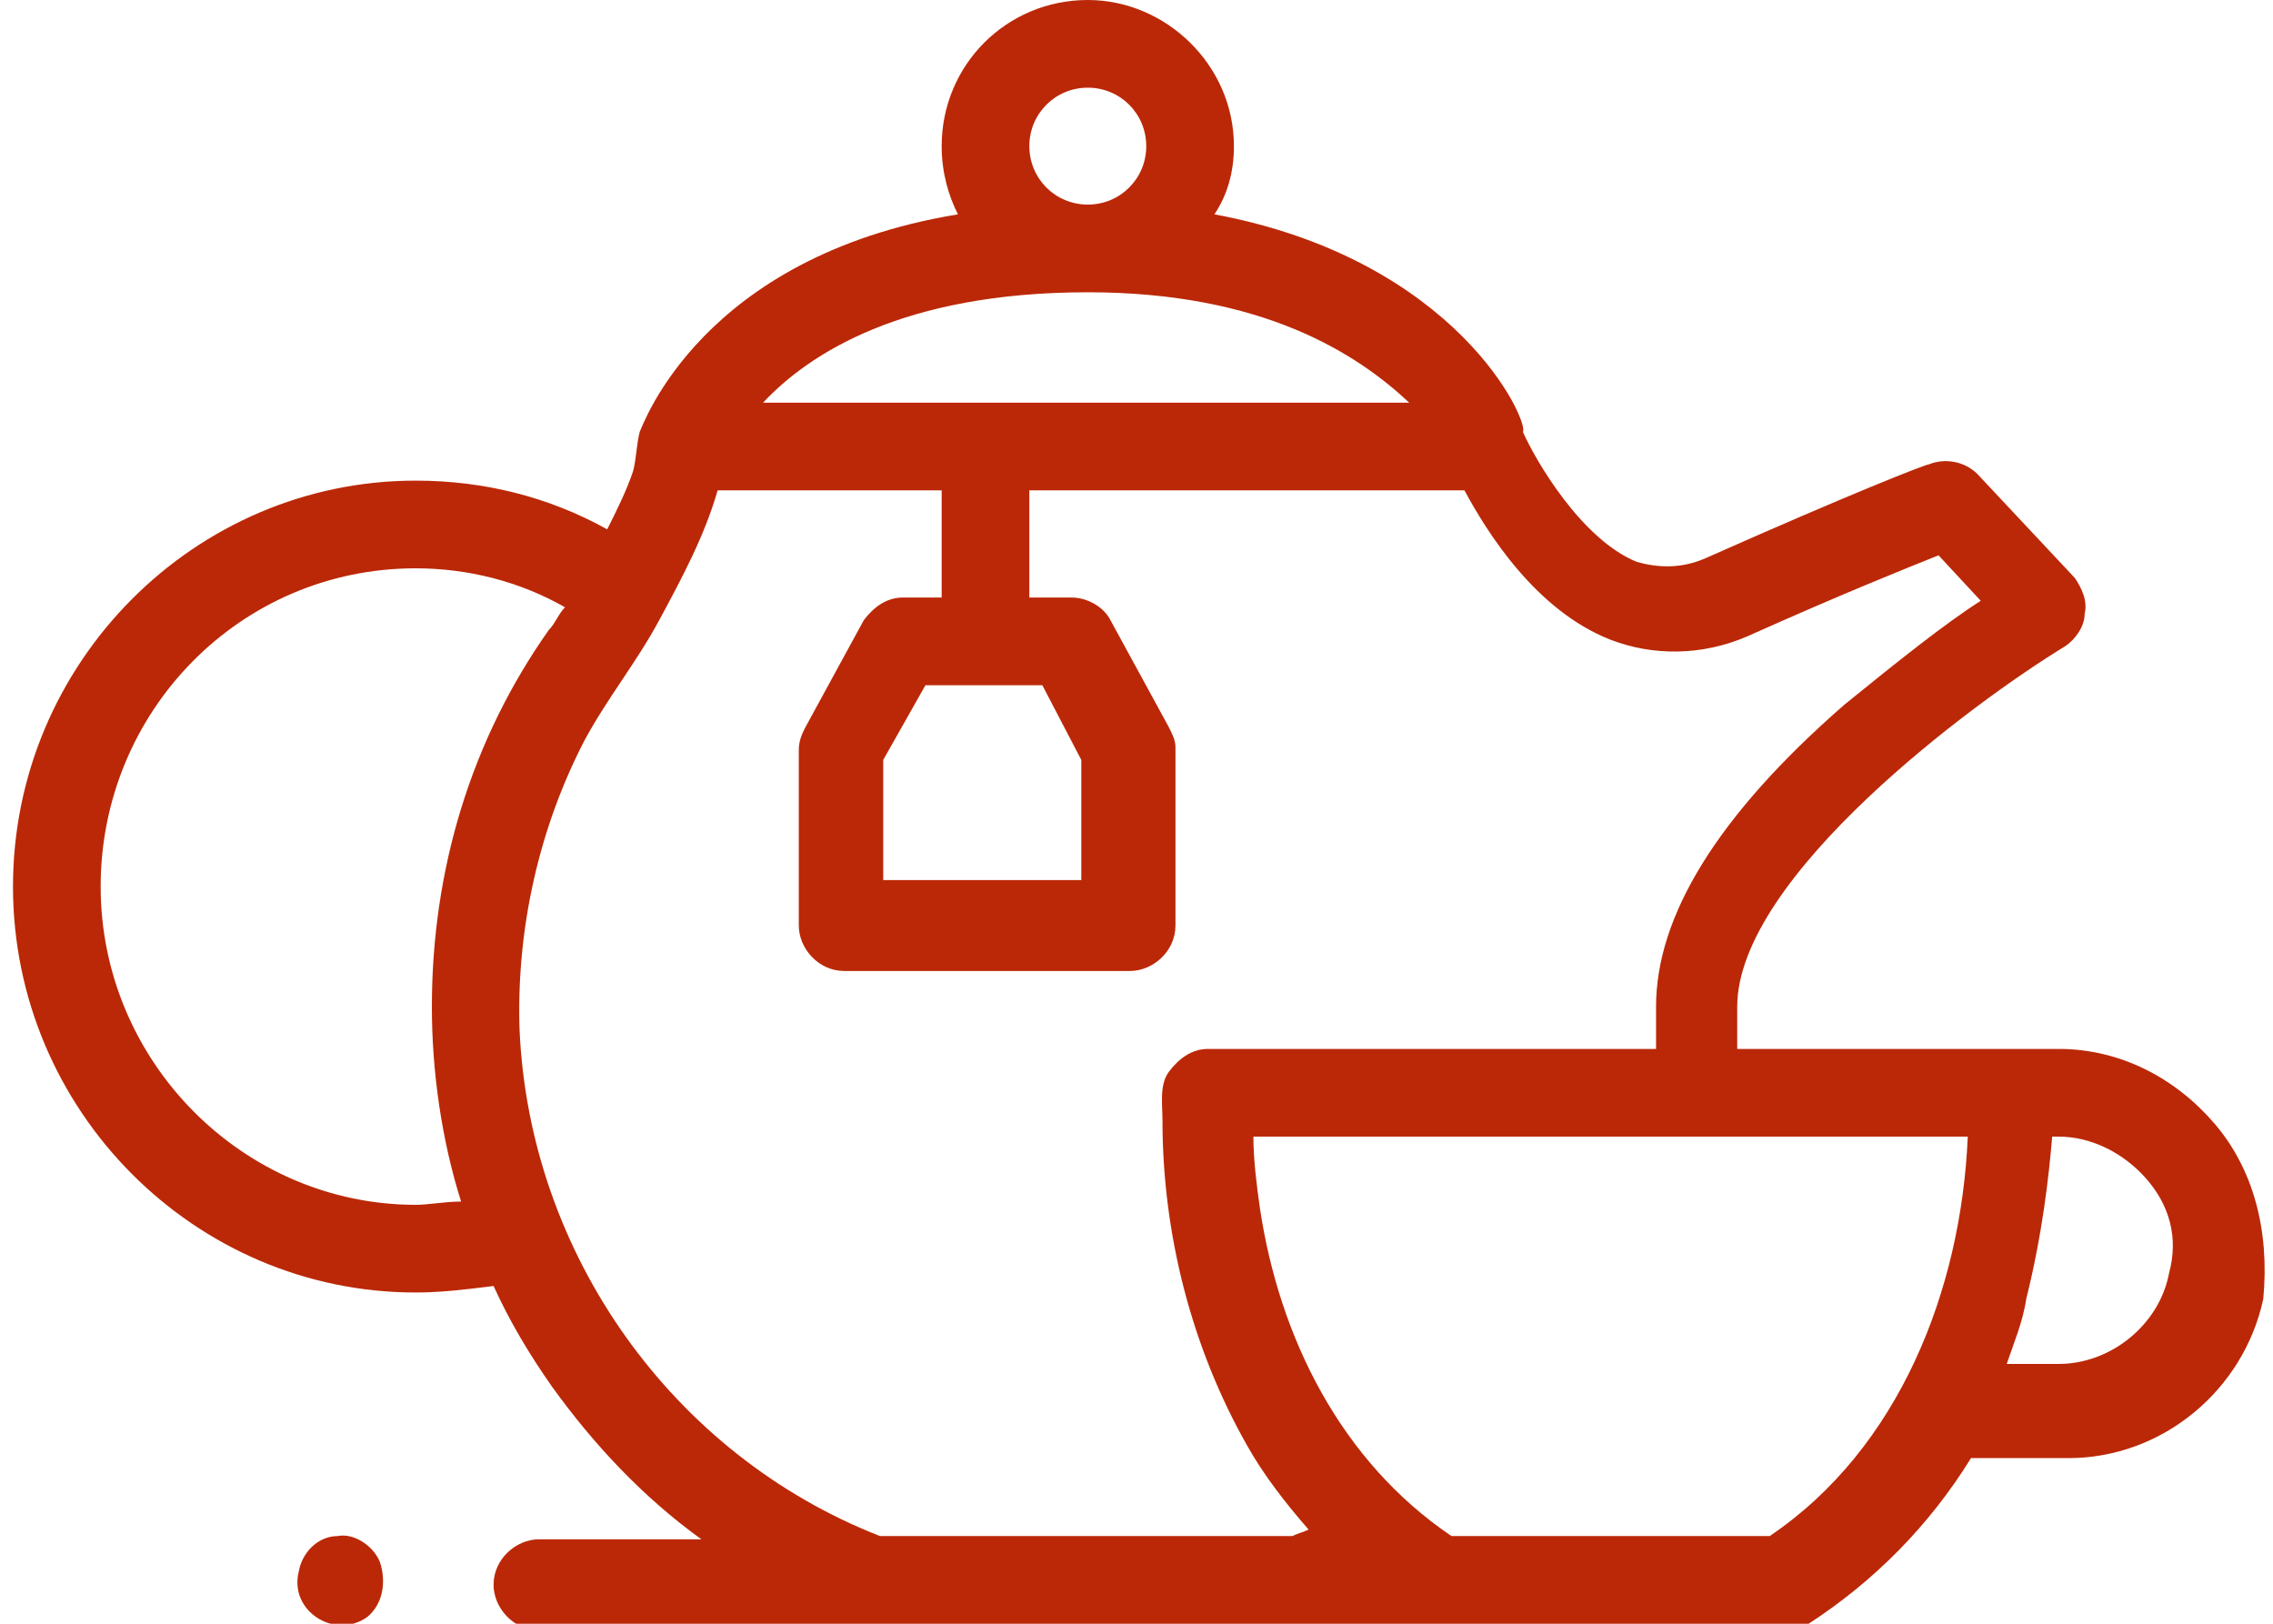 <?xml version="1.0" encoding="utf-8"?>
<!-- Generator: Adobe Illustrator 22.0.0, SVG Export Plug-In . SVG Version: 6.00 Build 0)  -->
<svg version="1.1" id="Capa_1" xmlns="http://www.w3.org/2000/svg" xmlns:xlink="http://www.w3.org/1999/xlink" x="0px" y="0px"
	 viewBox="0 0 70 50" style="enable-background:new 0 0 70 50;" xml:space="preserve">
<style type="text/css">
	.st0{fill:#BB2807;}
</style>
<g>
	<g>
		<path class="st0" d="M68.2,34.6c-1.2-1.4-2.9-2.3-4.8-2.3h-1.6h-8.3c0-0.4,0-0.9,0-1.3c0-4,7.3-9.4,10.1-11.1
			c0.3-0.2,0.6-0.6,0.6-1c0.1-0.4-0.1-0.8-0.3-1.1l-3-3.2c-0.4-0.4-1-0.5-1.5-0.3c-0.1,0-2.4,0.9-6.9,2.9c-0.7,0.3-1.4,0.3-2.1,0.1
			c-1.7-0.7-3.1-3.1-3.5-4l0,0c0.2-0.3-2-5.3-9.5-6.7C37.8,6,38,5.3,38,4.5C38,2,35.9,0,33.5,0C31,0,29,2,29,4.5
			c0,0.8,0.2,1.5,0.5,2.1c-7.9,1.3-9.7,6.5-9.8,6.7c-0.1,0.4-0.1,0.8-0.2,1.2c-0.2,0.6-0.5,1.2-0.8,1.8c-1.8-1-3.8-1.5-5.9-1.5
			C6,14.8,0.4,20.4,0.4,27.3S6,39.8,12.8,39.8c0.8,0,1.6-0.1,2.4-0.2c0.5,1.1,1.1,2.1,1.8,3.1c1.3,1.8,2.8,3.4,4.6,4.7h-5
			c-0.7,0-1.4,0.6-1.4,1.4c0,0.7,0.6,1.4,1.4,1.4h38.3c0.3,0,0.5-0.1,0.8-0.2c2-1.3,3.7-3,5-5.1h3c2.9,0,5.4-2.1,6-4.9
			C69.9,37.9,69.4,36,68.2,34.6z M31.7,4.5c0-1,0.8-1.8,1.8-1.8s1.8,0.8,1.8,1.8s-0.8,1.8-1.8,1.8S31.7,5.5,31.7,4.5L31.7,4.5z
			 M33.5,9c5.4,0,8.3,1.9,9.9,3.4H23.5C24.9,10.9,27.8,9,33.5,9L33.5,9z M12.8,37.1c-5.3,0-9.7-4.4-9.7-9.8s4.3-9.8,9.7-9.8
			c1.6,0,3.2,0.4,4.6,1.2c-0.2,0.2-0.3,0.5-0.5,0.7c-2.4,3.4-3.6,7.4-3.6,11.6c0,2,0.3,4.1,0.9,6C13.7,37,13.2,37.1,12.8,37.1
			L12.8,37.1z M16,31.7c-0.1-3.1,0.6-6.2,2-8.9c0.7-1.3,1.6-2.4,2.3-3.7c0.7-1.3,1.4-2.6,1.8-4H29v3.3h-1.2c-0.5,0-0.9,0.3-1.2,0.7
			l-1.8,3.3c-0.1,0.2-0.2,0.4-0.2,0.7v5.4c0,0.7,0.6,1.4,1.4,1.4h8.8c0.7,0,1.4-0.6,1.4-1.4V23c0-0.2-0.1-0.4-0.2-0.6l-1.8-3.3
			c-0.2-0.4-0.7-0.7-1.2-0.7h-1.3v-3.3h13.4c0.7,1.3,2.2,3.7,4.5,4.6c1.3,0.5,2.8,0.5,4.2-0.1c2.9-1.3,4.9-2.1,5.9-2.5l1.3,1.4
			c-1.1,0.7-2.6,1.9-4.2,3.2C52.9,25.1,51,28.2,51,31c0,0.4,0,0.9,0,1.3H37.2c-0.5,0-0.9,0.3-1.2,0.7s-0.2,1-0.2,1.5
			c0,3.5,0.9,7,2.6,10c0.5,0.9,1.2,1.8,1.9,2.6c-0.2,0.1-0.3,0.1-0.5,0.2H27.1C20.7,44.8,16.3,38.6,16,31.7L16,31.7z M32.1,21.1
			l1.2,2.3v3.7h-6.1v-3.7l1.3-2.3H32.1z M44.7,47.3c-3.4-2.3-5.3-6.1-5.9-10.1c-0.1-0.7-0.2-1.5-0.2-2.2h13.6l0,0h8.4
			c-0.2,4.7-2.1,9.6-6.1,12.3L44.7,47.3L44.7,47.3z M66.8,39.2C66.5,40.8,65,42,63.4,42h-1.6c0.2-0.6,0.5-1.3,0.6-2
			c0.5-2,0.7-3.8,0.8-5h0.2c1,0,2,0.5,2.7,1.3C66.8,37.1,67.1,38.1,66.8,39.2L66.8,39.2z"/>
		<path class="st0" d="M11.7,48.1c-0.2-0.5-0.8-0.9-1.3-0.8c-0.6,0-1.1,0.5-1.2,1.1c-0.3,1.2,1.1,2.1,2.1,1.4
			C11.8,49.4,11.9,48.7,11.7,48.1z"/>
	</g>
</g>
</svg>
